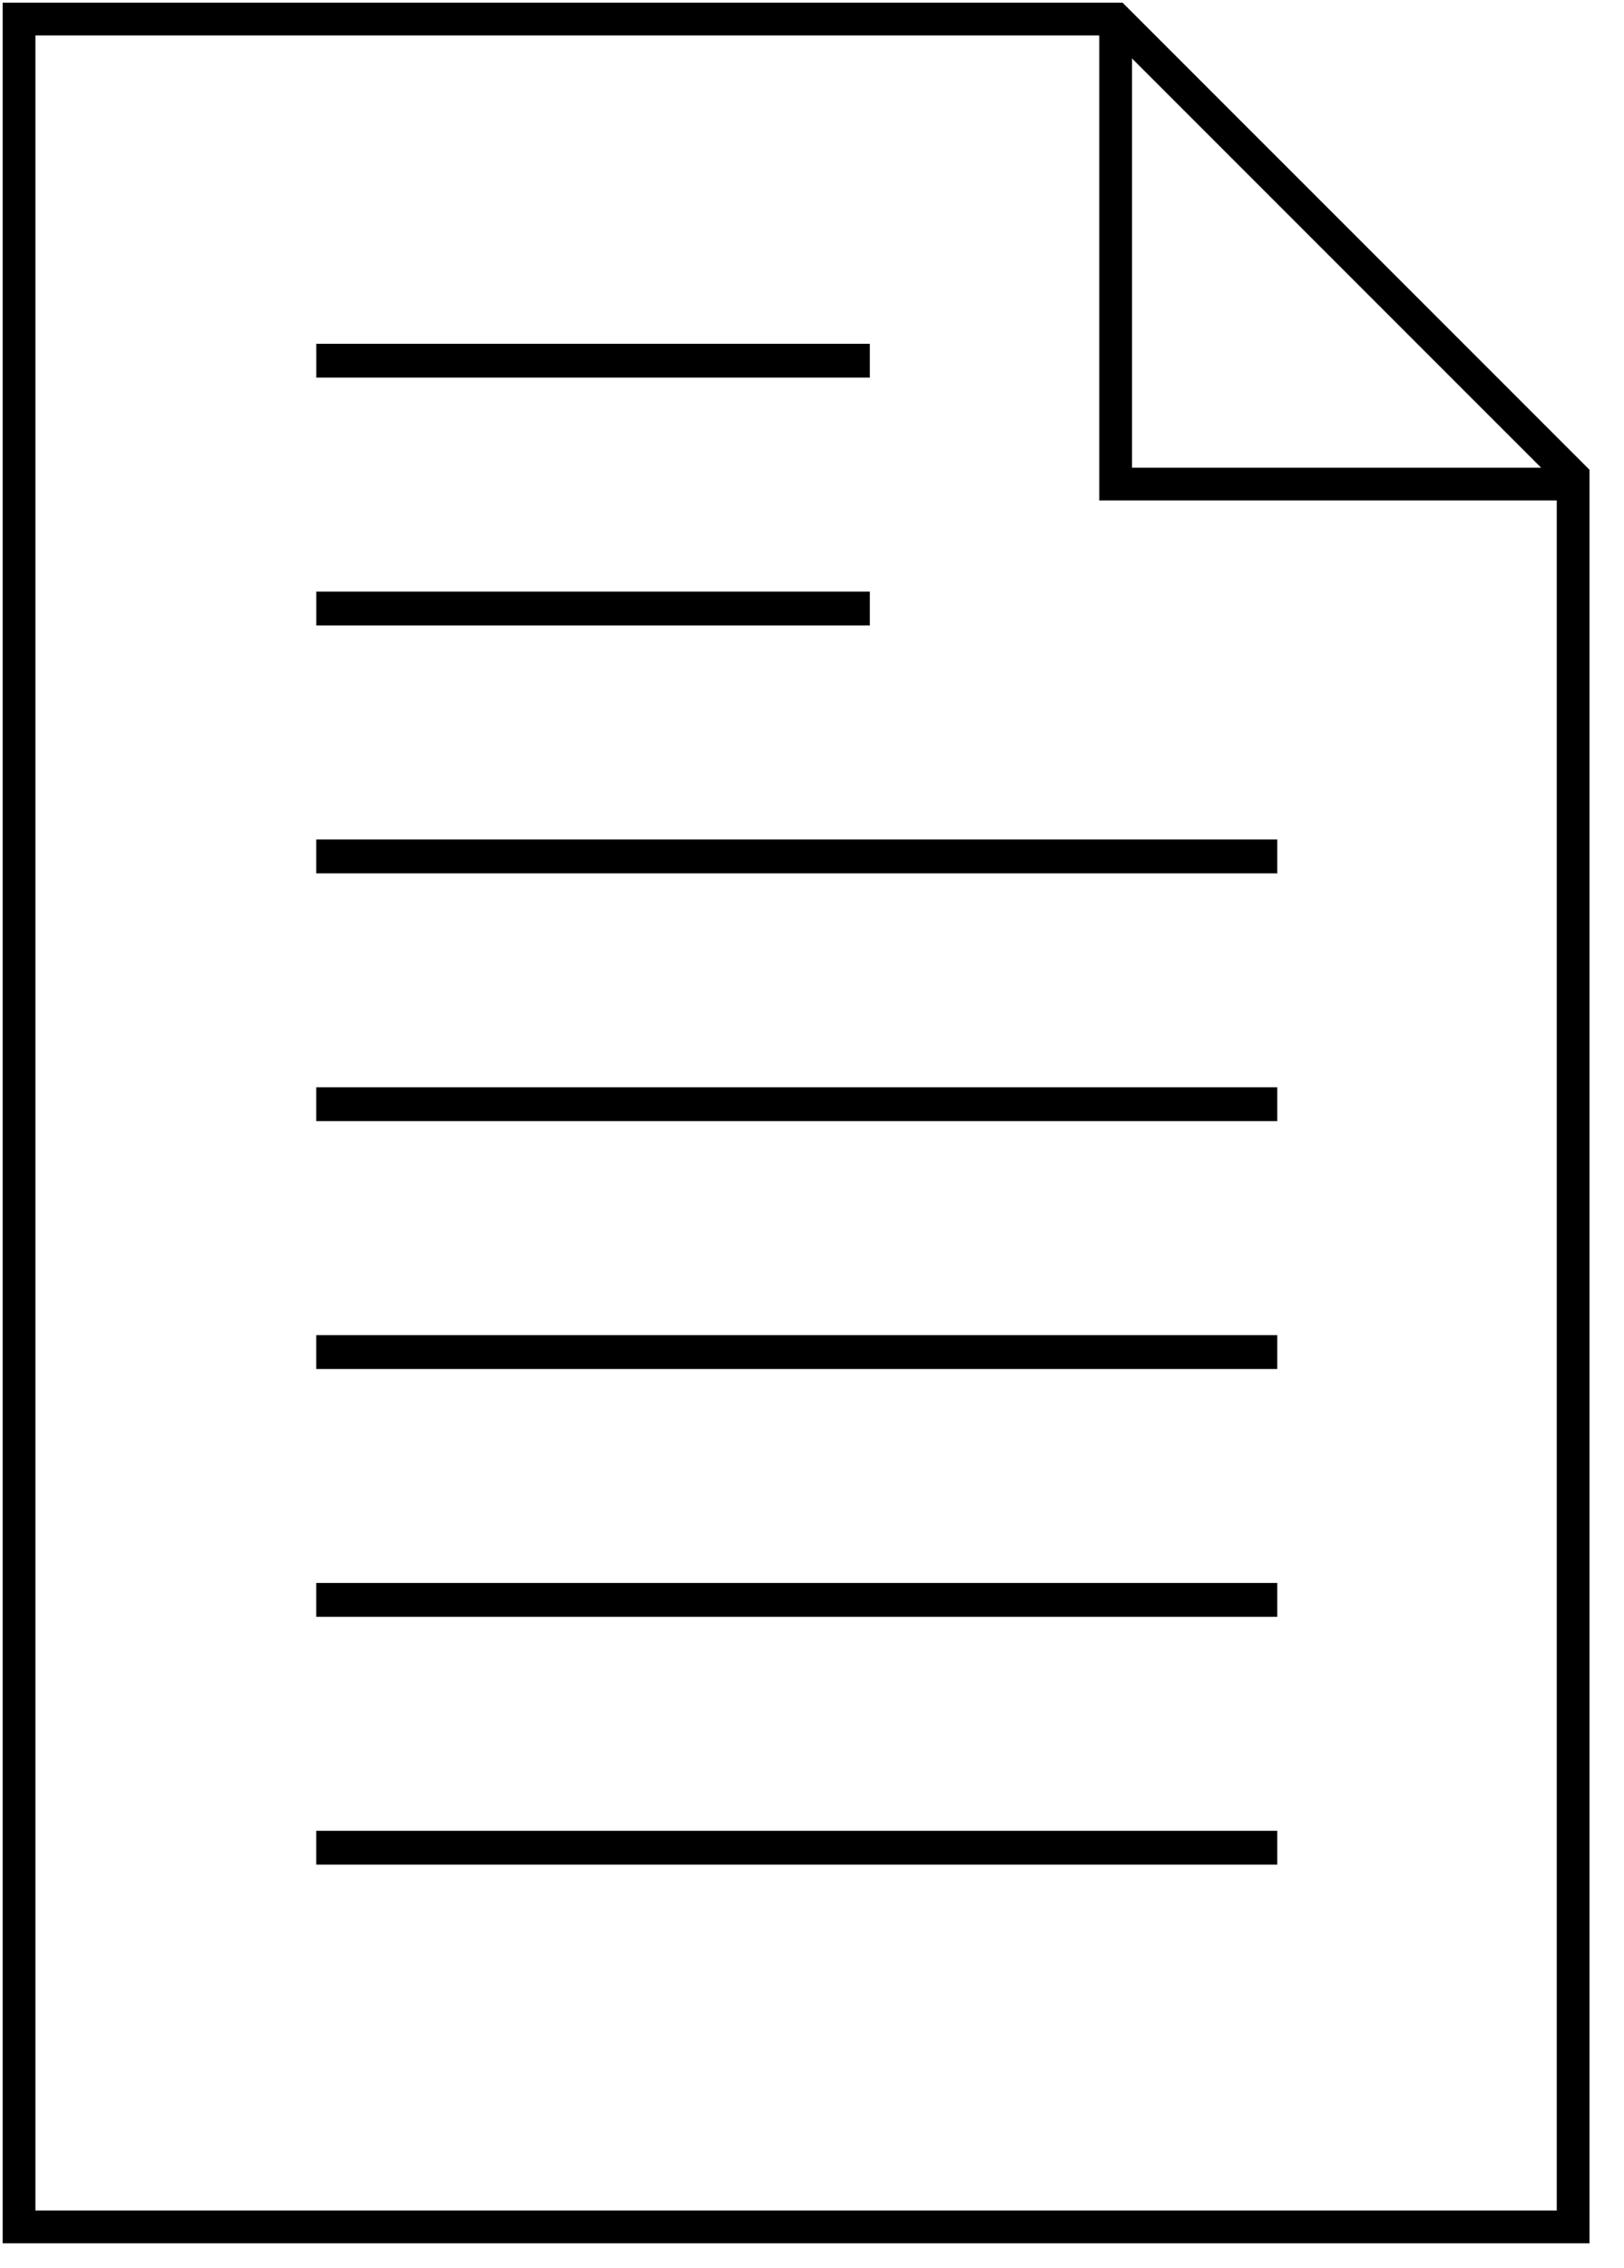 <svg xmlns="http://www.w3.org/2000/svg" xmlns:xlink="http://www.w3.org/1999/xlink" width="48" height="67" viewBox="0 0 48 67">
  <defs>
    <clipPath id="clip-path">
      <rect id="長方形_55" data-name="長方形 55" width="48" height="67" fill="none" stroke="#000" stroke-width="1"/>
    </clipPath>
  </defs>
  <g id="グループ_226" data-name="グループ 226" transform="translate(0 0)">
    <g id="グループ_26" data-name="グループ 26" transform="translate(0 0)">
      <g id="グループ_25" data-name="グループ 25" clip-path="url(#clip-path)">
        <path id="パス_29" data-name="パス 29" d="M32.9.484H.484v65.23H46.417V14Z" transform="translate(0.079 0.079)" fill="none" stroke="#000" stroke-miterlimit="10" stroke-width="0.968"/>
        <path id="パス_30" data-name="パス 30" d="M28.365.484V14.223h13.52" transform="translate(4.61 0.079)" fill="none" stroke="#000" stroke-miterlimit="10" stroke-width="0.968"/>
      </g>
    </g>
    <line id="線_28" data-name="線 28" x1="16.362" transform="translate(9.347 10.657)" fill="none" stroke="#000" stroke-miterlimit="10" stroke-width="1"/>
    <line id="線_29" data-name="線 29" x1="16.362" transform="translate(9.347 17.979)" fill="none" stroke="#000" stroke-miterlimit="10" stroke-width="1"/>
    <line id="線_30" data-name="線 30" x1="28.406" transform="translate(9.346 25.302)" fill="none" stroke="#000" stroke-miterlimit="10" stroke-width="1"/>
    <line id="線_31" data-name="線 31" x1="28.406" transform="translate(9.346 32.624)" fill="none" stroke="#000" stroke-miterlimit="10" stroke-width="1"/>
    <line id="線_32" data-name="線 32" x1="28.406" transform="translate(9.346 39.947)" fill="none" stroke="#000" stroke-miterlimit="10" stroke-width="1"/>
    <line id="線_33" data-name="線 33" x1="28.406" transform="translate(9.346 47.269)" fill="none" stroke="#000" stroke-miterlimit="10" stroke-width="1"/>
    <line id="線_34" data-name="線 34" x1="28.406" transform="translate(9.346 54.591)" fill="none" stroke="#000" stroke-miterlimit="10" stroke-width="1"/>
  </g>
</svg>
